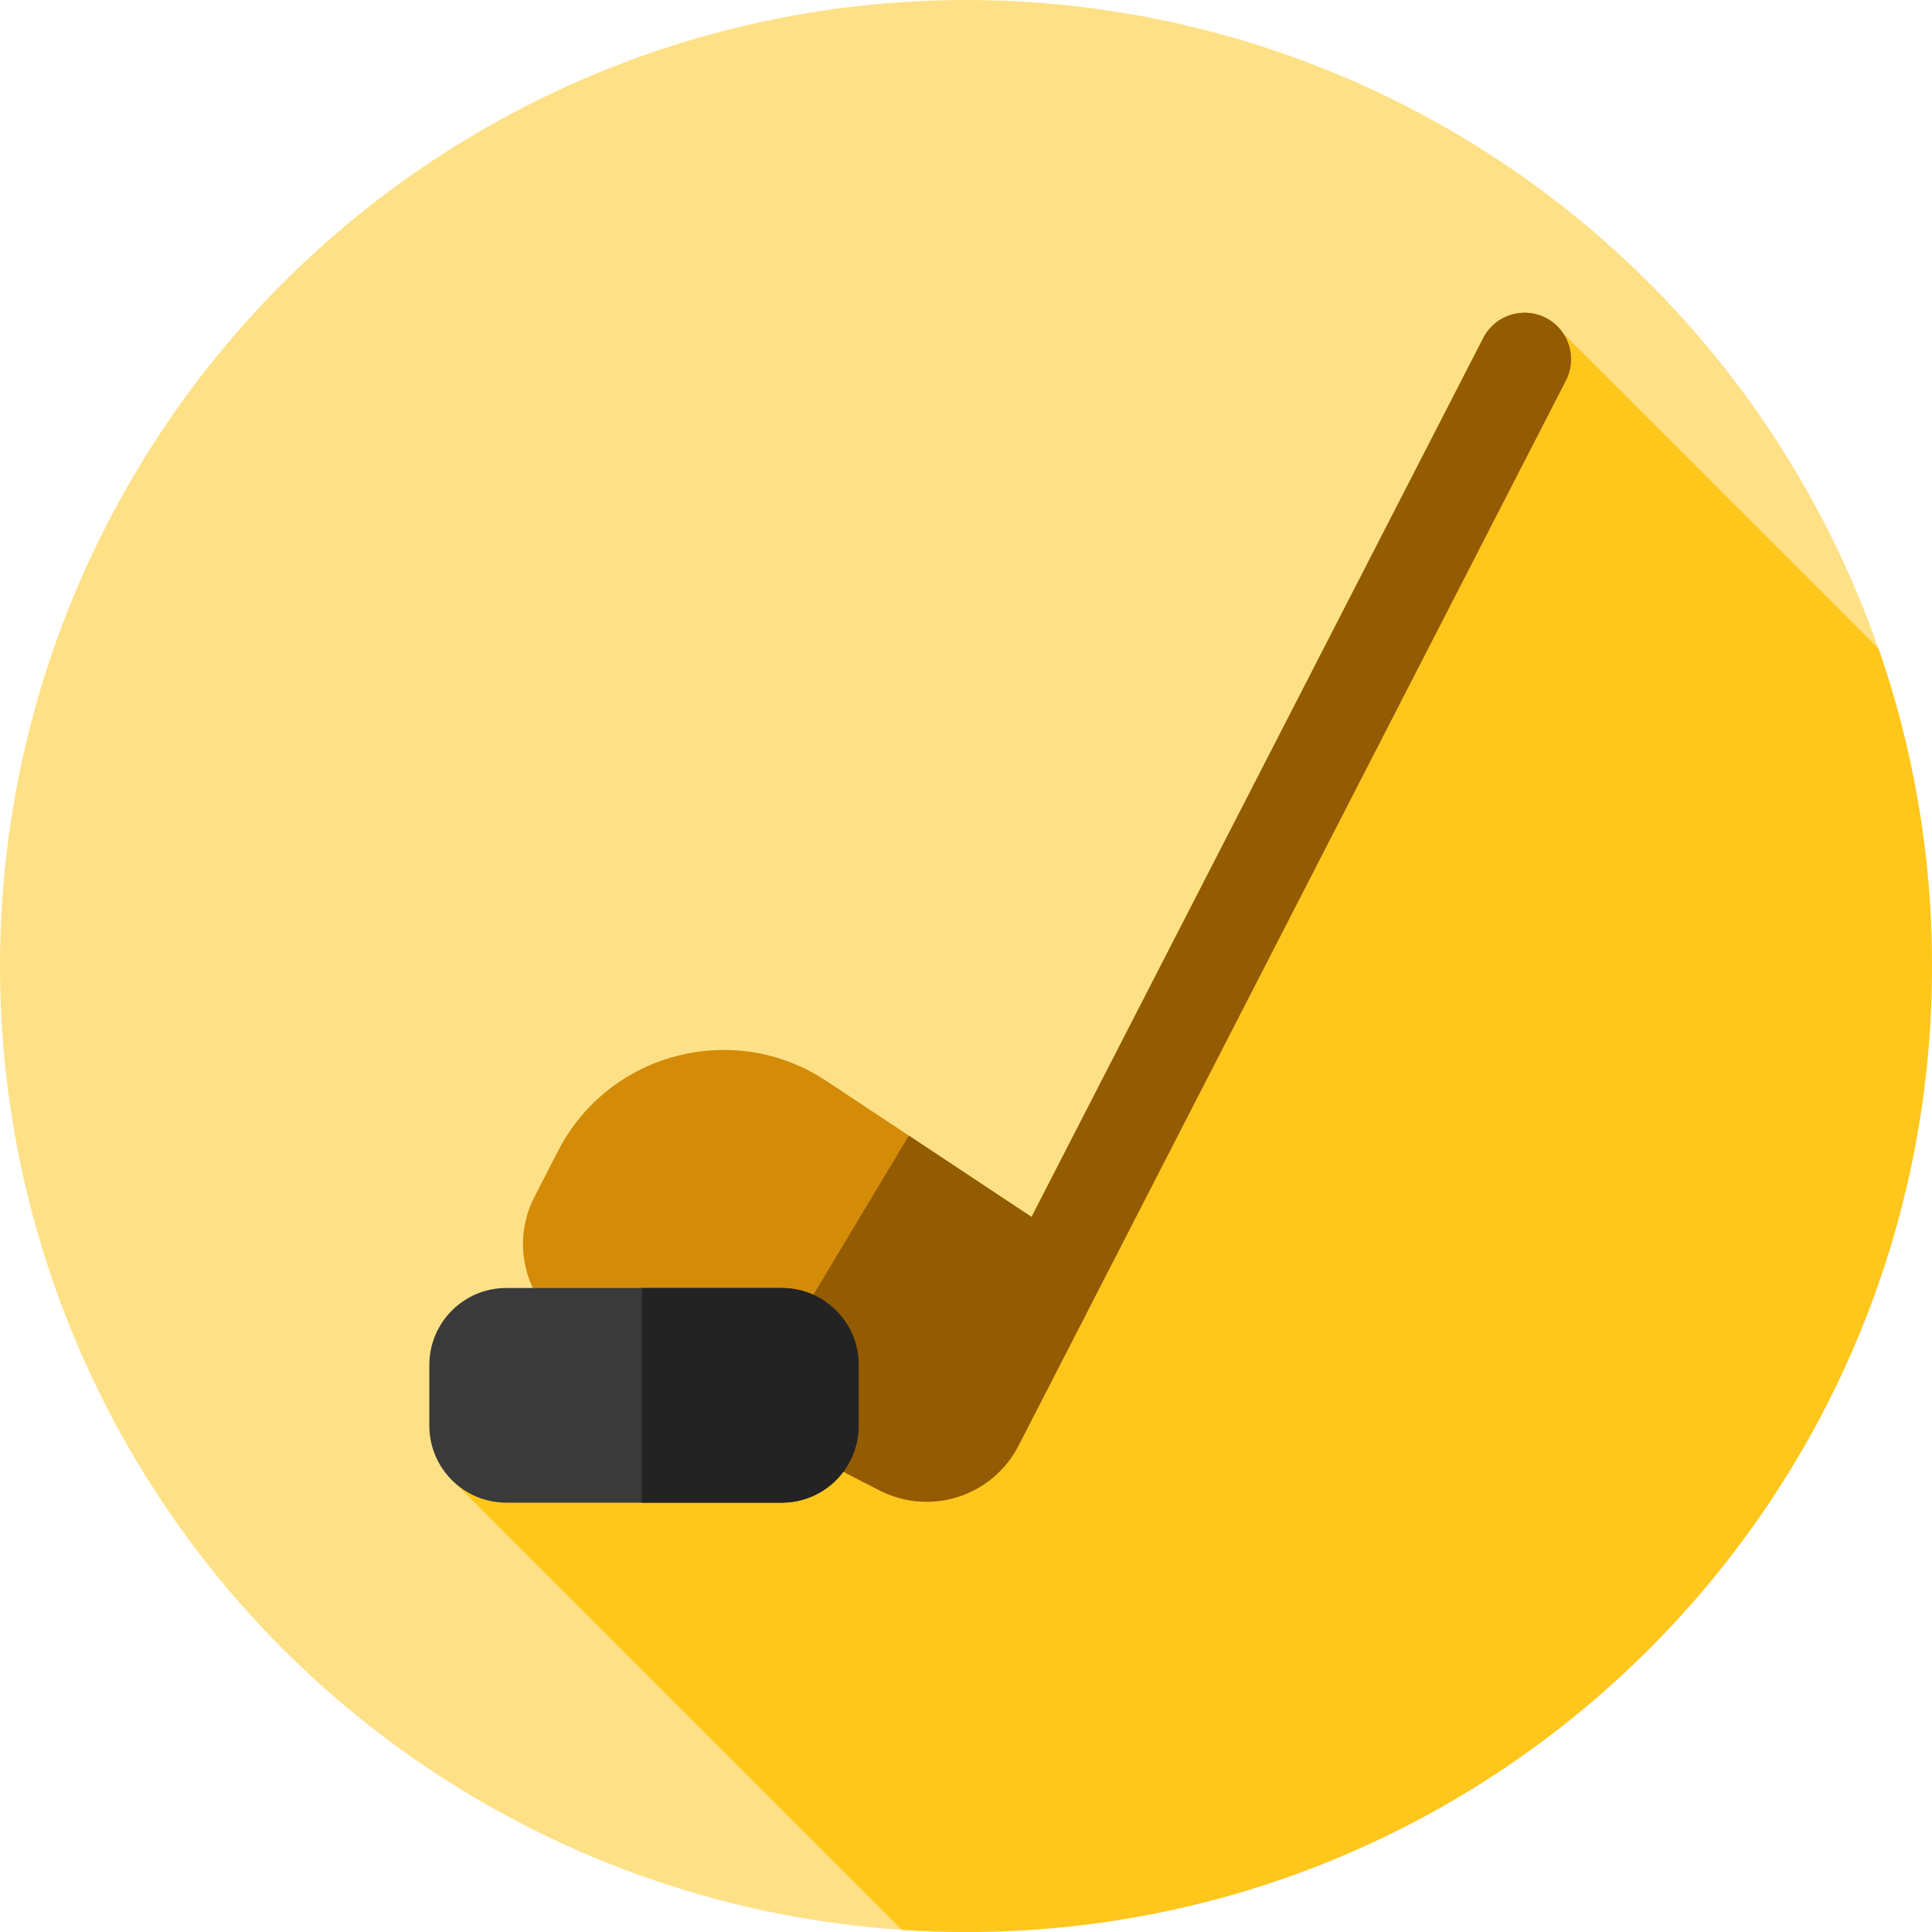 <?xml version="1.0" encoding="iso-8859-1"?>
<!-- Generator: Adobe Illustrator 19.0.0, SVG Export Plug-In . SVG Version: 6.00 Build 0)  -->
<svg version="1.1" id="Layer_1" xmlns="http://www.w3.org/2000/svg" xmlns:xlink="http://www.w3.org/1999/xlink" x="0px" y="0px"
	 viewBox="0 0 512.002 512.002" style="enable-background:new 0 0 512.002 512.002;" xml:space="preserve">
<circle style="fill:#FEE187;" cx="256.001" cy="256" r="256"/>
<path style="fill:#FFC61B;" d="M511.999,256c0-29.437-4.984-57.708-14.129-84.032l-84.952-84.952L256.001,361.158l-136.783,30.477
	l119.791,119.791c5.618,0.369,11.281,0.576,16.993,0.576C397.385,512,511.999,397.384,511.999,256z"/>
<path style="fill:#D48B07;" d="M393.084,89.562L273.369,322.505l-54.356-36.033c-24.509-16.246-57.697-7.583-71.139,18.57
	l-6.247,12.155c-6.908,13.441-1.612,29.937,11.829,36.845l79.603,40.91c13.441,6.908,29.937,1.612,36.843-11.829l145.084-282.303
	c3.108-6.047,0.726-13.471-5.323-16.581l0,0C403.615,81.13,396.192,83.515,393.084,89.562z"/>
<path style="fill:#935B02;" d="M409.663,84.24L409.663,84.24c-6.049-3.108-13.471-0.726-16.579,5.323L273.369,322.507
	l-32.504-21.547l-44.944,74.907l37.14,19.087c13.441,6.908,29.936,1.612,36.843-11.829l145.084-282.303
	C418.096,94.772,415.712,87.349,409.663,84.24z"/>
<path style="fill:#3A3A3A;" d="M207.156,398.222h-72.978c-11.266,0-20.399-9.133-20.399-20.399v-16.089
	c0-11.267,9.133-20.401,20.399-20.401h72.978c11.266,0,20.399,9.133,20.399,20.399v16.089
	C227.556,389.089,218.423,398.222,207.156,398.222z"/>
<path style="fill:#232323;" d="M207.156,341.333h-37.064v56.889h37.064c11.266,0,20.399-9.133,20.399-20.399v-16.089
	C227.556,350.467,218.423,341.333,207.156,341.333z"/>
<g>
</g>
<g>
</g>
<g>
</g>
<g>
</g>
<g>
</g>
<g>
</g>
<g>
</g>
<g>
</g>
<g>
</g>
<g>
</g>
<g>
</g>
<g>
</g>
<g>
</g>
<g>
</g>
<g>
</g>
</svg>
